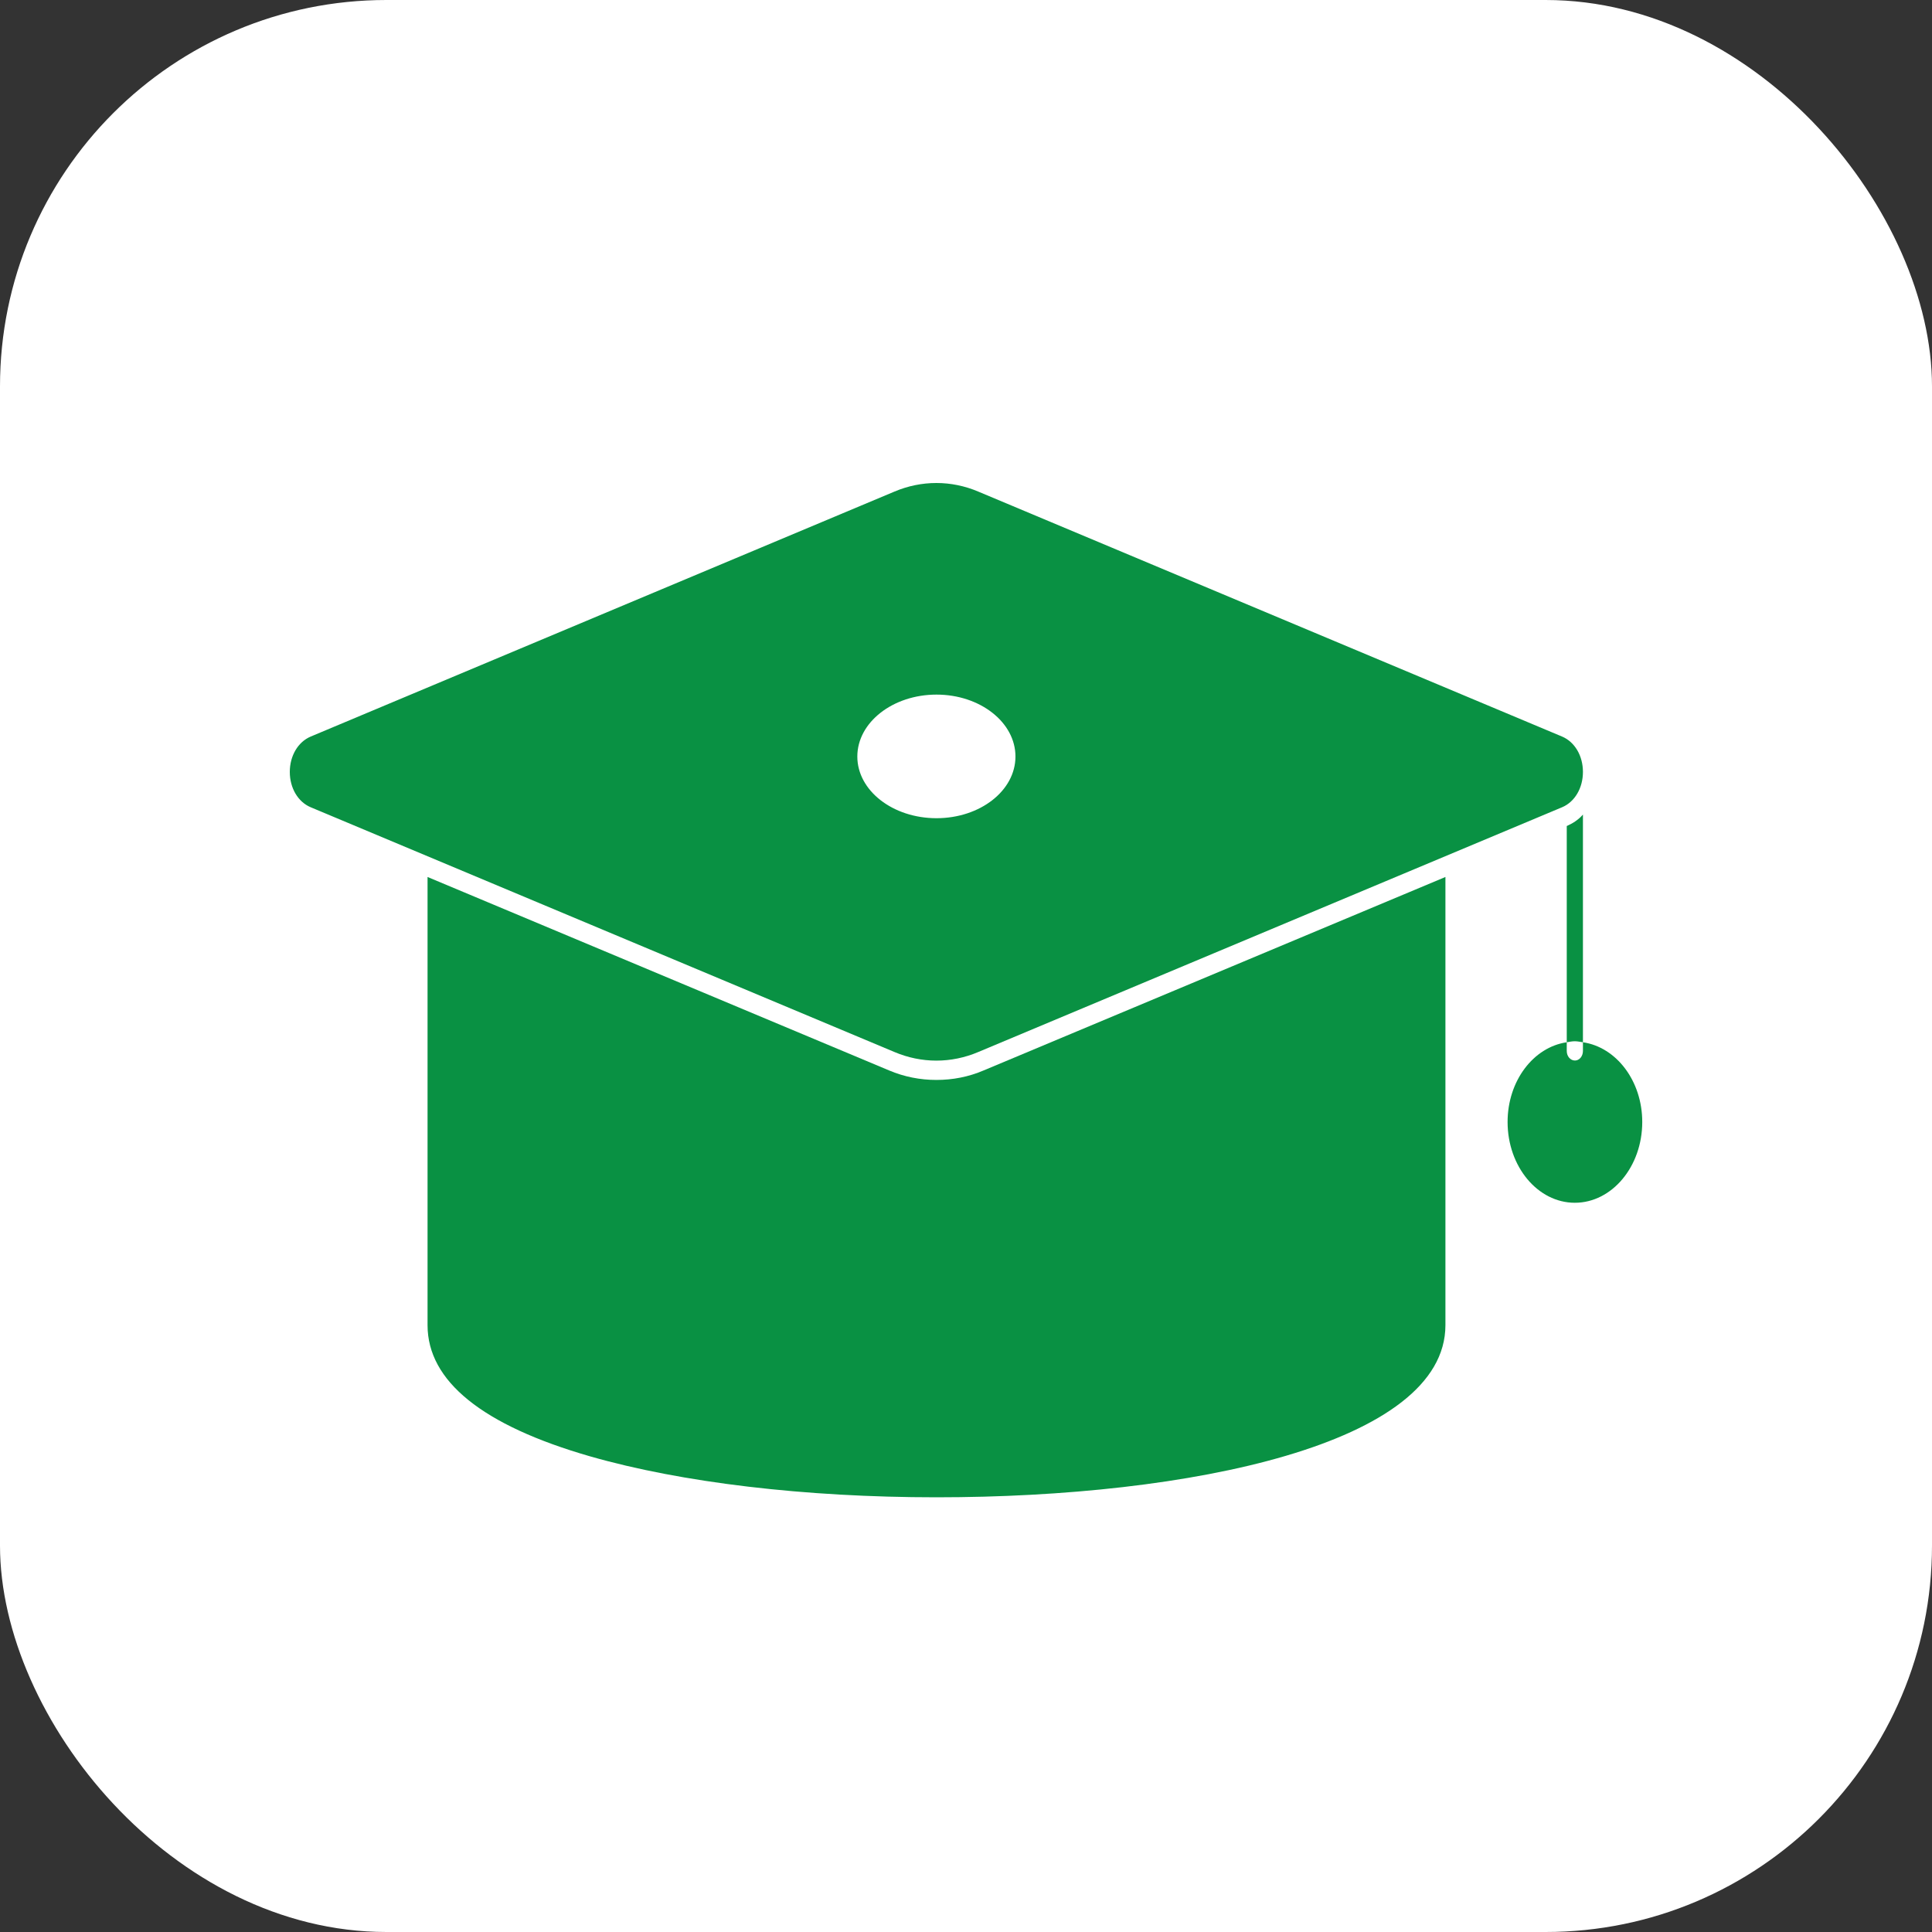 <svg width="40" height="40" viewBox="0 0 40 40" fill="none" xmlns="http://www.w3.org/2000/svg">
<rect x="0" y="0" width="40" height="40" fill="#333333" stroke="none"/>
<rect width="40" height="40" rx="8" fill="white"/>
<path d="M19.387 21.959C19.681 21.959 19.976 21.899 20.256 21.78L32.342 16.713C32.603 16.603 32.773 16.316 32.773 15.982C32.773 15.648 32.604 15.361 32.342 15.25L20.257 10.179C19.696 9.94 19.078 9.941 18.518 10.178L6.432 15.25C6.17 15.361 6 15.648 6 15.982C6 16.316 6.17 16.603 6.432 16.713L18.517 21.78C18.797 21.899 19.092 21.959 19.387 21.959ZM17.75 15.663C17.75 14.956 18.485 14.381 19.389 14.381C20.293 14.381 21.024 14.956 21.024 15.663C21.024 16.369 20.293 16.94 19.389 16.94C18.485 16.94 17.75 16.369 17.75 15.663Z" fill="#099143"/>
<path d="M19.387 22.359C19.052 22.359 18.722 22.295 18.405 22.161L8.852 18.157V27.436C8.852 28.593 9.985 29.51 12.22 30.153C14.113 30.695 16.66 31 19.387 31C24.634 31 29.926 29.896 29.926 27.436V18.157L20.368 22.161C20.056 22.295 19.726 22.359 19.387 22.359Z" fill="#099143"/>
<path d="M32.773 21.579V16.865C32.684 16.967 32.572 17.042 32.451 17.096L32.438 17.101V21.579C32.493 21.57 32.547 21.558 32.604 21.558C32.662 21.558 32.717 21.571 32.773 21.579Z" fill="#099143"/>
<path d="M32.773 21.579V21.759C32.773 21.871 32.697 21.957 32.608 21.957C32.514 21.957 32.438 21.871 32.438 21.759V21.579C31.75 21.679 31.213 22.376 31.213 23.23C31.213 24.152 31.837 24.902 32.605 24.902C33.374 24.902 34.001 24.152 34.001 23.23C34.001 22.377 33.463 21.68 32.773 21.579Z" fill="#099143"/>
</svg>
